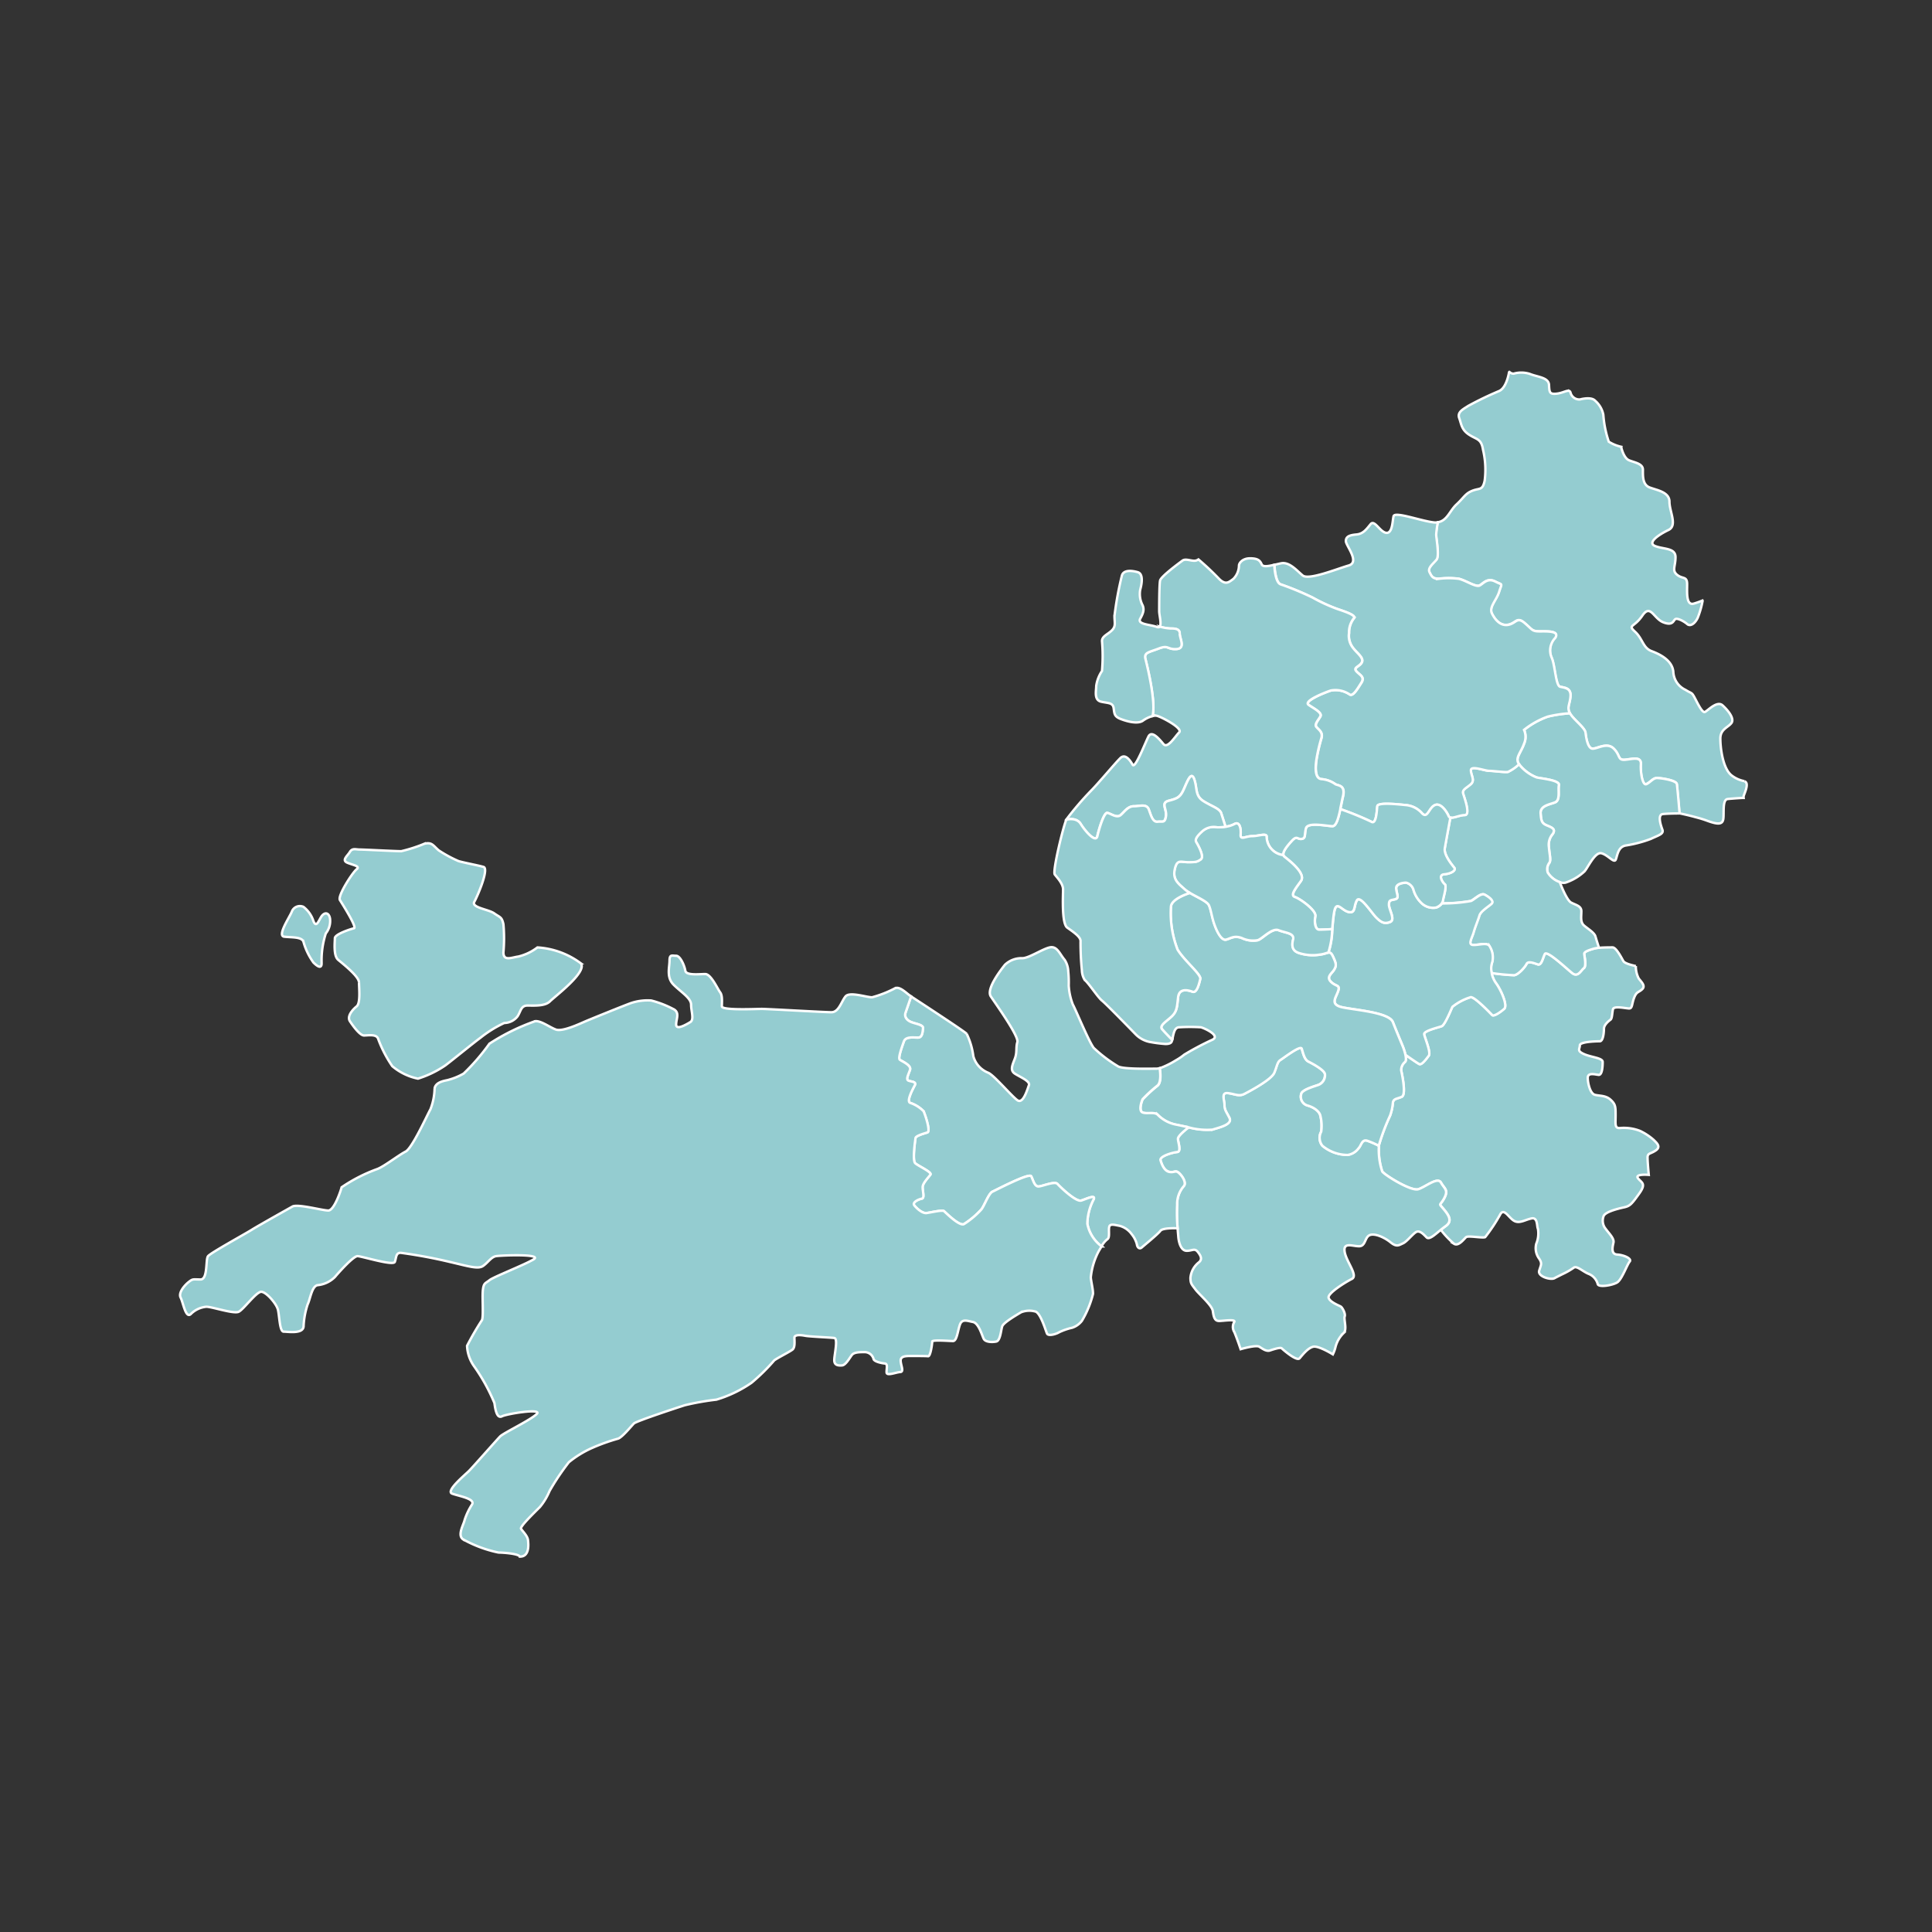<svg xmlns="http://www.w3.org/2000/svg" width="161" height="161" viewBox="0 0 161 161">
  <rect x="0" y="0" width="161" height="161" fill="#333333" stroke="none"/>
  <g id="Group_10766" data-name="Group 10766" transform="translate(19279 -379)">
    <rect id="Rectangle_5231" data-name="Rectangle 5231" width="161" height="161" transform="translate(-19279 379)" fill="none"/>
    <g id="Group_10764" data-name="Group 10764" transform="translate(-19264 410)">
      <path id="Path_13702" data-name="Path 13702" d="M274.08,446.444c.41.139,0,.968-.072,1.213a.5.5,0,0,0-.006.166l-.089,0s-.781.044-1.245.094-.277,1.245-.366,1.7-.509.415-1.383.093c-.255-.093-.559-.188-.858-.264-.714-.2-1.405-.338-1.405-.338s-.183-2.12-.227-2.441-1.339-.509-1.661-.509-.554.371-.88.509-.5-.968-.459-1.66-.736-.415-1.339-.371-.366-.371-.919-.924-1.339,0-1.754,0-.554-.918-.6-1.333-1.019-1.107-1.295-1.616,0-.736.05-1.428-.509-.692-.881-.786-.415-1.754-.691-2.4a1.5,1.5,0,0,1,.276-1.661c.415-.6-.642-.553-1.289-.553s-.6-.139-1.246-.692-.691,0-1.339.139-1.107-.372-1.383-.924.371-1.107.6-1.843.321-.509-.326-.83-.969.139-1.289.321-1.151-.415-1.755-.553a6.677,6.677,0,0,0-1.66,0c-.5,0-.6-.182-.781-.553s.365-.736.6-1.062-.044-1.8-.044-2.075a8.9,8.9,0,0,1,.139-1.013c.786-.1,1-.952,1.566-1.478.647-.6.736-.918,1.339-1.151s.83,0,1.013-.83a7.119,7.119,0,0,0-.139-2.585c-.139-.919-.509-.83-1.151-1.246s-.647-.874-.83-1.383.321-.736.736-1.013a27.225,27.225,0,0,1,2.584-1.245c.642-.277.831-1.566.831-1.566l.027-.033a.487.487,0,0,0,.36.149,2.324,2.324,0,0,1,1.383.034c.591.242,1.528.277,1.561.9s.033.8.653.731,1.04-.454,1.145-.073a.745.745,0,0,0,.792.554c.277-.072.973-.2,1.251.105a2.075,2.075,0,0,1,.686,1.173,8.932,8.932,0,0,0,.454,2.247,3.271,3.271,0,0,0,1.051.426l-.006.06s.189.875.648,1.063,1.151.276,1.151.781-.044,1.245.553,1.478,1.66.371,1.66,1.2.692,1.981-.089,2.352-1.8,1.057-1.107,1.334,1.7.139,1.7.924-.321,1.107.138,1.477.83.089.83.781-.094,1.8.554,1.615a7.553,7.553,0,0,0,.725-.255l.011.023a7.43,7.43,0,0,1-.415,1.433c-.227.459-.6.736-.875.5s-.785-.5-.968-.415-.183.6-1.013.276-1.063-1.566-1.754-.554-1.246.742-.6,1.34.642,1.339,1.383,1.616,1.7.781,1.8,1.7a1.742,1.742,0,0,0,1.013,1.522c.509.321.509.183.737.6s.648,1.339.88,1.245,1.013-.969,1.472-.554,1.019,1.107.742,1.477-.924.509-.924,1.29.2,2.49.935,3.071a2.5,2.5,0,0,0,1.074.481" transform="translate(-143.699 -412.331)" fill="#94ccd0" stroke="#fff" stroke-width="0.2"/>
      <path id="Path_13703" data-name="Path 13703" d="M270.436,455.976s-.918,0-1.384.05-.183.918-.044,1.289-.277.459-.968.786a10.517,10.517,0,0,1-2.12.553c-.6.138-.648.78-.786,1.151s-.647-.371-1.2-.509-1.151,1.246-1.428,1.522a4.263,4.263,0,0,1-1.566.924.837.837,0,0,1-.476-.038,1.9,1.9,0,0,1-1-.792.873.873,0,0,1,.139-.83c.138-.233,0-.692-.044-1.29a1.367,1.367,0,0,1,.321-1.107c.232-.371,0-.508-.459-.691s-.509-.371-.554-1.018.736-.736,1.2-.919.232-1.018.326-1.433-1.478-.553-1.848-.642a3.481,3.481,0,0,1-1.472-1.107c-.371-.509.138-.924.415-1.71a1.426,1.426,0,0,0,0-1.151,6.813,6.813,0,0,1,1.981-1.107,10.515,10.515,0,0,1,1.843-.276c.277.509,1.246,1.2,1.295,1.615s.183,1.334.6,1.334,1.2-.553,1.755,0,.321.968.918.924,1.383-.321,1.339.371.139,1.8.46,1.66.553-.509.88-.509,1.611.183,1.66.509.227,2.441.227,2.441" transform="translate(-145.479 -419.189)" fill="#94ccd0" stroke="#fff" stroke-width="0.2"/>
      <path id="Path_13704" data-name="Path 13704" d="M260.948,471.876c.4-.034.908-.034,1.124-.034.309,0,.763.9.9,1.141.106.183.614.321,1.041.415a2.183,2.183,0,0,0,.243,1.041c.243.309.587.62.276.9s-.454.177-.658.692-.139.9-.415.9-1.279-.244-1.351.066-.066.764-.2.864-.553.421-.553.764-.072,1.04-.348,1.04-1.661.034-1.661.343-.276.449.349.725,1.555.315,1.555.658-.033,1.107-.343,1.074-.9-.211-.9.242.2,1.312.587,1.418.9.032,1.317.415.415.587.415,1.311-.1,1.107.416,1.041a3.7,3.7,0,0,1,1.622.243,4.822,4.822,0,0,1,1.145.758c.238.244.62.553.172.864s-.691.211-.691.592.1,1.45.1,1.45-1.179-.105-.9.276.726.415.106,1.279-.764,1.041-1.245,1.146-1.628.376-1.732.758a1.056,1.056,0,0,0,.177,1.035c.277.382.725.8.653,1.146s-.238.968.315,1,1.246.343,1.035.587-.653,1.488-1.035,1.732-1.555.448-1.627.139a1.275,1.275,0,0,0-.8-.865c-.482-.21-.968-.7-1.212-.487a6.107,6.107,0,0,1-.924.526c-.277.138-.532.265-.665.337-.31.177-1.417-.138-1.279-.619s.277-.588,0-1.008a1.467,1.467,0,0,1-.243-1.24,2.256,2.256,0,0,0,.139-1.25c-.106-.2,0-.963-.521-.864s-1,.454-1.45.211-.83-1.074-1.145-.587a14.313,14.313,0,0,1-1.279,1.937c-.2.1-1.416-.144-1.589,0s-.625.792-1.006.554a7.439,7.439,0,0,1-1.1-1.162c.133-.106.26-.206.382-.294.6-.415.327-.874-.138-1.428s-.321-.232.049-.924,0-.786-.276-1.289-1.295.365-1.893.552-2.768-1.156-3-1.477a5.7,5.7,0,0,1-.276-2.175v-.039a17.456,17.456,0,0,1,.924-2.446,4.129,4.129,0,0,0,.232-1.057c.044-.371.321-.326.736-.509s0-1.981-.044-2.214a.875.875,0,0,1,.321-.691c.1-.1.089-.332.033-.6.172.122.958.675,1.146.769.2.1.587-.415.791-.692s-.343-1.522-.381-1.8,1.179-.554,1.455-.658.8-1.417.9-1.621a4.442,4.442,0,0,1,1.516-.8c.315-.072,1.661,1.35,1.8,1.489s.686-.243,1-.52-.277-1.594-.692-2.147a2.108,2.108,0,0,1-.354-.836,17.473,17.473,0,0,0,1.876.183c.343-.034.9-.659,1.035-.935s.625-.072.935.033.415-.515.587-.864,1.8,1.213,2.286,1.589.725-.238.968-.41.033-1.04.033-1.211.448-.316.8-.415a2.24,2.24,0,0,1,.432-.072" transform="translate(-142.693 -423.893)" fill="#94ccd0" stroke="#fff" stroke-width="0.2"/>
      <path id="Path_13705" data-name="Path 13705" d="M261.9,467.26c.083.3.249.8.293.935a2.287,2.287,0,0,0-.432.073c-.348.1-.8.243-.8.416s.206,1.034-.033,1.211-.487.791-.968.409-2.114-1.937-2.286-1.588-.276.968-.587.864-.8-.31-.936-.034-.692.9-1.034.935a17.524,17.524,0,0,1-1.877-.182,1.57,1.57,0,0,1,.044-.925,1.727,1.727,0,0,0-.21-1.284c-.172-.376-.83-.133-1.35-.133s-.139-.553,0-1.041.382-1.073.487-1.416.726-.731,1-.968-.244-.592-.554-.764-.8.349-1.14.52a13.175,13.175,0,0,1-2.435.2.7.7,0,0,0,.116-.3c.044-.276.321-1.152.139-1.289s-.6-.786-.044-.831,1.013-.321.83-.553-.88-1.062-.786-1.615.459-2.535.459-2.535l.01-.023c.261.056.786-.21,1.19-.21.509,0-.044-1.472-.138-1.8s.276-.459.647-.781,0-.741,0-1.156,1.151.049,1.522.049,1.29.139,1.566.09a3.408,3.408,0,0,0,.924-.642A3.476,3.476,0,0,0,257,454c.371.089,1.937.227,1.848.642s.138,1.246-.327,1.433-1.245.277-1.195.919.089.83.554,1.018.691.322.459.692a1.365,1.365,0,0,0-.321,1.107c.044.6.183,1.057.044,1.289a.876.876,0,0,0-.138.831,1.9,1.9,0,0,0,1,.791v.006s.553,1.483.935,1.693.863.277.863.726-.1.9.21,1.179.864.587.968.93" transform="translate(-143.942 -420.213)" fill="#94ccd0" stroke="#fff" stroke-width="0.2"/>
      <path id="Path_13706" data-name="Path 13706" d="M255.588,441.427c.371.094.924.094.88.786s-.326.919-.05,1.428a10.5,10.5,0,0,0-1.843.276,6.808,6.808,0,0,0-1.981,1.107,1.426,1.426,0,0,1,0,1.151c-.277.786-.786,1.2-.415,1.71a3.4,3.4,0,0,1-.924.642c-.277.05-1.2-.089-1.566-.089s-1.522-.465-1.522-.05.365.83,0,1.157-.742.459-.648.78.648,1.8.139,1.8c-.4,0-.93.265-1.19.21a.19.19,0,0,1-.149-.117c-.139-.321-.642-1.15-1.151-.924s-.6,1.157-1.063.692a2.023,2.023,0,0,0-1.334-.692c-.509-.044-2.352-.276-2.4.094s-.089,1.566-.5,1.29a25.224,25.224,0,0,0-2.579-1.051c.078-.366.15-.748.227-1.068.227-.969-.465-.875-.648-1.013a2.287,2.287,0,0,0-1.151-.416c-.554-.049-.509-.968-.416-1.615a14.2,14.2,0,0,1,.416-1.8c.138-.509-.233-.691-.416-.924s.139-.554.322-.874-.509-.648-.968-.969,1.289-1.013,1.843-1.2a2.112,2.112,0,0,1,1.572.327c.276.182.642-.465.969-.968s-.139-.648-.415-.969.276-.371.459-.741-.371-.735-.692-1.152a1.617,1.617,0,0,1-.371-1.289,1.882,1.882,0,0,1,.415-1.246c.189-.276-1.107-.647-1.472-.786a14.147,14.147,0,0,1-1.987-.924,25.049,25.049,0,0,0-2.673-1.107c-.459-.183-.508-1.611-.508-1.611l-.006-.011c.183-.044.376-.089.558-.128.692-.138,1.3.6,1.8,1.014s2.861-.553,3.829-.831-.232-1.661-.232-2.031.276-.5.88-.553.874-.5,1.195-.874.786.692,1.3.737.5-.969.6-1.384,2.213.371,3.32.509a1.351,1.351,0,0,0,.371,0,8.927,8.927,0,0,0-.139,1.013c0,.277.277,1.755.044,2.075s-.786.692-.6,1.063.276.554.78.554a6.647,6.647,0,0,1,1.661,0c.6.138,1.433.736,1.754.553s.648-.648,1.29-.321.553.089.326.831-.88,1.289-.6,1.843.742,1.063,1.384.924.691-.691,1.339-.139.6.692,1.245.692,1.7-.05,1.29.553a1.5,1.5,0,0,0-.277,1.661c.277.642.327,2.3.692,2.4" transform="translate(-140.592 -415.201)" fill="#94ccd0" stroke="#fff" stroke-width="0.2"/>
      <path id="Path_13707" data-name="Path 13707" d="M250.99,472.678a2.109,2.109,0,0,0,.354.836c.416.554,1,1.871.692,2.147s-.869.659-1,.52-1.489-1.561-1.8-1.489a4.47,4.47,0,0,0-1.516.8c-.105.2-.626,1.522-.9,1.622s-1.489.381-1.455.658.591,1.522.381,1.8-.587.8-.791.692c-.188-.094-.974-.648-1.146-.769a4.681,4.681,0,0,0-.216-.692c-.188-.465-.509-1.2-.83-2.031s-3.232-1.013-4.245-1.245-.509-.786-.322-1.34-.188-.365-.6-.78.093-.692.276-1.018.188-.459-.089-1.057c-.133-.293-.227-.365-.365-.354l-.006-.061a6.833,6.833,0,0,0,.3-1.893c.044-.515.089-1.029.16-1.429.188-1.018.6-.138,1.2,0s.416-.509.692-.969,1.2,1.013,1.616,1.429.691.553,1.151.371-.094-1.019-.094-1.433.139-.366.509-.459.138-.415.094-.875.691-.509.83-.509a.87.87,0,0,1,.6.554,2.487,2.487,0,0,0,.736,1.2,1.405,1.405,0,0,0,1.157.321.992.992,0,0,0,.482-.348,13.108,13.108,0,0,0,2.434-.205c.343-.171.831-.691,1.141-.52s.83.52.553.765-.9.619-1,.968-.349.929-.487,1.416-.521,1.04,0,1.04,1.179-.243,1.35.133a1.729,1.729,0,0,1,.21,1.284,1.567,1.567,0,0,0-.044.924" transform="translate(-141.684 -422.592)" fill="#94ccd0" stroke="#fff" stroke-width="0.2"/>
      <path id="Path_13708" data-name="Path 13708" d="M245.922,465.287a1,1,0,0,1-.482.349,1.4,1.4,0,0,1-1.156-.321,2.482,2.482,0,0,1-.736-1.2.869.869,0,0,0-.6-.554c-.138,0-.88.044-.83.509s.276.78-.094.874-.509.044-.509.459.554,1.246.094,1.433-.736.044-1.151-.371-1.339-1.893-1.615-1.428-.094,1.107-.692.969-1.013-1.018-1.2,0c-.072.4-.116.913-.16,1.428-.133.011-.791.044-1.085.044-.321,0-.415-.6-.321-1.107s-1.289-1.472-1.7-1.611.044-.691.5-1.339-1.107-1.8-1.383-2.031a.238.238,0,0,1-.084-.138c-.055-.271.3-.725.686-1.151.46-.509.46-.138.831-.183s.226-.326.365-.88,1.755-.183,2.214-.183c.309,0,.5-.68.653-1.422a25.7,25.7,0,0,1,2.579,1.051c.415.276.459-.919.5-1.289s1.893-.139,2.4-.095a2.024,2.024,0,0,1,1.334.691c.465.465.554-.459,1.063-.691s1.013.6,1.151.924a.192.192,0,0,0,.15.116l-.011.023s-.365,1.981-.459,2.535.6,1.383.785,1.615-.276.509-.83.553-.139.692.044.831-.094,1.013-.139,1.289a.7.7,0,0,1-.116.3" transform="translate(-140.772 -421.008)" fill="#94ccd0" stroke="#fff" stroke-width="0.2"/>
      <path id="Path_13709" data-name="Path 13709" d="M243.371,497.4c-.487.4-.963.853-1.184.631-.276-.277-.6-.648-.924-.415s-.736.78-1.057.919-.509.326-1.018-.089-1.333-.786-1.749-.6-.326.924-.88.924-1.334-.371-1.2.46,1.151,1.986.6,2.263-2.031,1.2-1.937,1.566.874.648,1.013.735.415.6.326.831.227,1.107-.094,1.383a2.473,2.473,0,0,0-.692,1.246,3.153,3.153,0,0,1-.2.525c-.176-.11-1.223-.731-1.633-.636-.453.1-.9.686-1.139.963s-1.383-.725-1.489-.83-.658.072-.969.177-.625-.139-.9-.311-1.555.205-1.555.205-.276-.831-.52-1.417a.807.807,0,0,1,0-.868c.072-.238-.9-.067-1.278-.067s-.449-.343-.52-.83-1.14-1.383-1.45-1.8-.415-.482-.415-.968a1.852,1.852,0,0,1,.692-1.279c.31-.243.2-.521-.072-.869s-.448-.1-.929-.1-.659-.692-.7-1.141c-.011-.16-.039-.426-.061-.741a14.394,14.394,0,0,1-.039-1.96,2.273,2.273,0,0,1,.554-1.555c.2-.211,0-.691-.349-1.041s-.381-.066-.83-.139-.658-.619-.758-.968,1-.658,1.383-.691.067-.831.067-1.107.83-.9.83-.9l.017-.067a5.731,5.731,0,0,0,2.026.205c.52-.172,1.694-.416,1.416-.969s-.415-.658-.415-1.073-.309-1.074.276-1,.935.309,1.384.065,2.247-1.172,2.49-1.765.243-.9.521-1.068,1.66-1.245,1.765-.935.205.9.554,1.074,1.384.724,1.384,1.072a.866.866,0,0,1-.52.865c-.382.138-1.383.415-1.455.757a.767.767,0,0,0,.52.969c.521.139,1.007.488,1.074.864a3.484,3.484,0,0,1,.067,1.318,1.064,1.064,0,0,0,.1,1.173,3.294,3.294,0,0,0,2.109.764,1.384,1.384,0,0,0,.9-.553c.243-.243.276-.8.758-.619a6.97,6.97,0,0,1,.869.377l.077.006a5.718,5.718,0,0,0,.277,2.175c.232.321,2.4,1.66,3,1.478s1.616-1.063,1.893-.553.642.6.276,1.29-.509.371-.049.924.741,1.013.138,1.428c-.122.089-.249.188-.382.294" transform="translate(-138.304 -425.915)" fill="#94ccd0" stroke="#fff" stroke-width="0.2"/>
      <path id="Path_13710" data-name="Path 13710" d="M240.02,479.69c.056.266.066.5-.033.6a.877.877,0,0,0-.321.692c.044.232.459,2.03.044,2.213s-.692.139-.736.509a4.12,4.12,0,0,1-.232,1.057,17.446,17.446,0,0,0-.924,2.446v.039l-.078-.006a6.976,6.976,0,0,0-.869-.377c-.482-.177-.515.377-.758.621a1.39,1.39,0,0,1-.9.553,3.305,3.305,0,0,1-2.108-.764,1.065,1.065,0,0,1-.1-1.173,3.482,3.482,0,0,0-.067-1.317c-.066-.376-.554-.725-1.074-.864a.767.767,0,0,1-.52-.969c.072-.342,1.073-.62,1.455-.758a.864.864,0,0,0,.52-.864c0-.349-1.041-.9-1.383-1.073s-.449-.764-.554-1.074-1.489.764-1.765.936-.277.481-.521,1.068-2.037,1.528-2.491,1.765-.8,0-1.383-.066-.277.587-.277,1,.139.52.415,1.074-.9.8-1.416.969a5.724,5.724,0,0,1-2.026-.2c-.376-.072-.741-.156-1.018-.21a2.9,2.9,0,0,1-1.522-.831c-.276-.243-.9-.034-1.245-.177s-.106-.9,0-1.106a11.522,11.522,0,0,1,1.245-1.141c.382-.342.172-1.449.172-1.449a7.44,7.44,0,0,0,1.356-.669,4.655,4.655,0,0,0,.686-.466,23.658,23.658,0,0,1,2.352-1.245c.692-.343-.692-.969-.969-1.035a14.942,14.942,0,0,0-1.8,0c-.421,0-.476.582-.576,1h-.072s-.5-.5-.781-.83.416-.692.831-1.107.415-.781.5-1.566.83-.6,1.2-.459.554-.692.648-1.063-1.339-1.522-1.893-2.446a8.454,8.454,0,0,1-.554-3.548c0-.692,1.522-1.157,1.522-1.157l.023-.044c.608.366,1.494.731,1.638,1.063.182.415.232.969.459,1.61s.6,1.339.968,1.246.648-.366,1.295-.138a2.159,2.159,0,0,0,1.334.188c.371-.094,1.2-1.062,1.754-.83s1.339.227,1.2.781-.05.924.459,1.106a3.707,3.707,0,0,0,1.8.139c.354-.044.553-.155.7-.166s.233.06.366.355c.276.6.276.735.089,1.057s-.692.6-.276,1.018.786.227.6.781-.691,1.107.322,1.339,3.918.416,4.244,1.246.642,1.566.83,2.031a4.678,4.678,0,0,1,.216.692" transform="translate(-137.903 -422.792)" fill="#94ccd0" stroke="#fff" stroke-width="0.2"/>
      <path id="Path_13711" data-name="Path 13711" d="M233.106,452.5c-.155.741-.343,1.422-.653,1.422-.46,0-2.076-.371-2.214.183s0,.83-.365.88-.371-.327-.831.182c-.388.427-.741.88-.686,1.151h-.1a1.565,1.565,0,0,1-1.29-1.522c0-.321-.691-.044-1.2-.044-.554,0-1.013.37-.969-.138s-.094-1.107-.509-.875a2.114,2.114,0,0,1-.753.227c-.056-.177-.238-.758-.354-1.107-.139-.415-.736-.554-1.472-1.013s-.509-1.063-.786-1.842-.648.415-.924.968-.5.642-1.2.83-.139.692-.233,1.29-.276.415-.691.46-.553-.5-.736-1.013-.741-.277-1.245-.277-.786.459-1.107.736-.831-.139-1.107-.183-.692,1.339-.83,1.937-1.018-.415-1.384-1.013-1.2-.359-1.2-.359a25.447,25.447,0,0,1,2.076-2.424c.554-.553,2-2.281,2.424-2.7s.831.205,1.035.553,1.035-1.8,1.312-2.352.9.2,1.25.62.963-.62,1.312-.969-1.522-1.311-1.865-1.383a.713.713,0,0,0-.338.016l-.01-.05c.276-1.195-.46-4.15-.6-4.7s.276-.553,1.106-.875.692.094,1.473.044.276-.874.276-1.289-.459-.415-.78-.415a4.045,4.045,0,0,1-.831-.138l-.055-.017c.176-.215-.04-.962-.04-1.289,0-.415,0-2.213.073-2.557s1.588-1.456,1.865-1.66.758.067,1.106,0a.651.651,0,0,0,.227-.1A22.9,22.9,0,0,1,223,433.31c.553.554.831.276,1.2,0a1.617,1.617,0,0,0,.459-1.107c0-.183.277-.6.924-.6s.831.183.968.5c.1.238.548.155,1.052.039l0,.011s.05,1.428.509,1.611a25.025,25.025,0,0,1,2.673,1.107,14.081,14.081,0,0,0,1.987.924c.365.138,1.661.509,1.472.786a1.878,1.878,0,0,0-.415,1.246,1.617,1.617,0,0,0,.371,1.289c.321.415.874.786.692,1.151s-.737.415-.459.741.736.459.415.968-.692,1.151-.969.968a2.113,2.113,0,0,0-1.572-.326c-.554.189-2.3.88-1.843,1.2s1.151.647.968.969-.509.647-.322.874.554.415.415.924a14.369,14.369,0,0,0-.415,1.8c-.094.647-.139,1.566.415,1.615a2.293,2.293,0,0,1,1.151.415c.183.139.874.044.648,1.013-.077.321-.149.7-.227,1.068" transform="translate(-136.412 -416.076)" fill="#94ccd0" stroke="#fff" stroke-width="0.2"/>
      <path id="Path_13712" data-name="Path 13712" d="M225.707,459.295a2.11,2.11,0,0,0,.753-.228c.416-.231.553.367.509.875s.415.138.968.138c.509,0,1.2-.277,1.2.044a1.564,1.564,0,0,0,1.289,1.522h.1a.243.243,0,0,0,.083.138c.277.233,1.848,1.383,1.383,2.031s-.919,1.2-.5,1.338,1.8,1.108,1.7,1.611,0,1.107.321,1.107c.293,0,.952-.034,1.085-.044a6.834,6.834,0,0,1-.3,1.892l0,.061c-.143.01-.343.122-.7.166a3.724,3.724,0,0,1-1.8-.139c-.509-.183-.6-.554-.46-1.107s-.647-.554-1.2-.781-1.383.736-1.754.831a2.153,2.153,0,0,1-1.334-.189c-.648-.226-.924.049-1.295.139s-.736-.6-.968-1.246-.277-1.195-.459-1.61c-.144-.332-1.03-.7-1.639-1.063a2.338,2.338,0,0,1-.392-.276c-.5-.46-1.013-.786-.831-1.661s.509-.6,1.107-.6.741,0,1.063-.232-.233-1.2-.371-1.428.049-.509.509-.924a1.441,1.441,0,0,1,1.245-.321,4,4,0,0,0,.675-.05" transform="translate(-138.583 -421.401)" fill="#94ccd0" stroke="#fff" stroke-width="0.2"/>
      <path id="Path_13713" data-name="Path 13713" d="M222.942,457.237c.116.349.3.93.354,1.107a4.083,4.083,0,0,1-.674.05,1.443,1.443,0,0,0-1.246.321c-.459.415-.648.692-.509.924s.692,1.2.371,1.428-.459.233-1.062.233-.919-.277-1.107.6.326,1.2.83,1.66a2.272,2.272,0,0,0,.393.277l-.023.044s-1.522.465-1.522,1.156a8.454,8.454,0,0,0,.554,3.548c.554.924,1.981,2.075,1.893,2.446s-.276,1.2-.647,1.063-1.107-.326-1.2.459-.089,1.152-.5,1.566-1.107.786-.83,1.107.78.83.78.83h.073c-.017.061-.033.122-.05.173-.056.172-.26.221-.526.221a10.782,10.782,0,0,1-1.2-.15,2.26,2.26,0,0,1-1.317-.691c-.343-.349-2.419-2.49-2.768-2.768s-1.106-1.455-1.449-1.732a1.65,1.65,0,0,1-.233-.808,23.629,23.629,0,0,1-.11-2.44c0-.348-.625-.764-1.107-1.107s-.349-2.7-.349-3.182-.481-.969-.691-1.246.763-4.223.968-4.566c0,0,.83-.243,1.2.359s1.246,1.611,1.383,1.013.553-1.982.831-1.938.78.46,1.107.183.6-.737,1.106-.737,1.057-.232,1.246.277.321,1.063.736,1.013.6.138.692-.459-.459-1.107.233-1.29.919-.276,1.195-.83.648-1.754.924-.969.044,1.383.786,1.843,1.333.6,1.472,1.013" transform="translate(-136.172 -420.451)" fill="#94ccd0" stroke="#fff" stroke-width="0.2"/>
      <path id="Path_13714" data-name="Path 13714" d="M217.063,486.824l-.017.067s-.83.619-.83.9.31,1.073-.067,1.106-1.488.35-1.383.692.31.9.758.968.487-.2.831.139.553.83.348,1.041a2.267,2.267,0,0,0-.554,1.555,14.5,14.5,0,0,0,.04,1.959h-.006s-1.223-.066-1.428.21-1.34,1.2-1.549,1.384-.387-.028-.41-.255a2.171,2.171,0,0,0-.421-.831,1.833,1.833,0,0,0-1.013-.714c-.415-.072-.808-.21-.874.089s.066.88-.139,1.018a1.889,1.889,0,0,0-.5.6l-.011-.006a3.053,3.053,0,0,1-1.173-1.871,4.437,4.437,0,0,1,.531-2.047c.161-.416-.6-.028-1.04.11s-1.754-1.129-1.981-1.383-1.223.188-1.572.21-.459-.553-.62-.853-2.928,1.151-3.232,1.289-.686,1.2-.919,1.478a7.054,7.054,0,0,1-1.455,1.223c-.393.183-1.522-.969-1.661-1.085s-1.107.116-1.45.16-.786-.348-1.013-.625.366-.526.62-.575.045-.67.067-.991.509-.808.648-1.013-1.013-.714-1.267-.946,0-1.915.022-2.1.692-.371.991-.465-.227-1.588-.321-1.771a2.836,2.836,0,0,0-1.107-.691c-.348-.117.205-1.134.371-1.456s-.255-.3-.509-.393-.023-.5.116-.9-.692-.714-.852-.852.183-1.063.343-1.522.9-.3,1.223-.326.343-.5.371-.781-.6-.349-.99-.509-.581-.459-.465-.786.465-1.35.465-1.35c.409.277,4.356,2.839,4.632,3.116a6,6,0,0,1,.554,1.865,2.073,2.073,0,0,0,1.245,1.383c.487.211,1.938,1.938,2.424,2.286s.83-.9.963-1.245-.758-.692-1.173-.969-.21-.692,0-1.246.067-.9.21-1.383-1.8-3.182-2.214-3.808.9-2.28,1.174-2.629a1.984,1.984,0,0,1,1.449-.553c.554,0,1.661-.759,2.286-.9s.831.553,1.246,1.035a1.881,1.881,0,0,1,.3.952,9.347,9.347,0,0,1,.04,1.195,5.172,5.172,0,0,0,.348,1.589c.205.348,1.312,3.044,1.732,3.6a11.735,11.735,0,0,0,2,1.522c.343.276,2.767.21,3.254.21a.934.934,0,0,0,.239-.044s.21,1.107-.172,1.449a11.7,11.7,0,0,0-1.245,1.141c-.1.21-.349.973,0,1.106s.968-.066,1.245.177a2.9,2.9,0,0,0,1.522.831c.277.054.642.138,1.018.21" transform="translate(-133.055 -423.892)" fill="#94ccd0" stroke="#fff" stroke-width="0.2"/>
      <path id="Path_13715" data-name="Path 13715" d="M220.316,438.131c0,.415.509,1.246-.276,1.289s-.642-.365-1.473-.044-1.245.32-1.106.874.874,3.509.6,4.7l.011.05a2.417,2.417,0,0,0-.841.4c-.415.277-1.245.072-1.8-.139s-.554-.415-.62-.9-.421-.416-1.04-.554-.415-.9-.415-1.317a3,3,0,0,1,.482-1.245,14.392,14.392,0,0,0,0-2.491c0-.415.487-.553.83-.9s.21-.625.21-1.179a27.5,27.5,0,0,1,.62-3.387c.144-.487.831-.415,1.317-.277s.343.968.21,1.45a2.022,2.022,0,0,0,.2,1.317c.139.343.072.62-.2,1.107s.83.481,1.383.691c.122.044.2.028.244-.027l.055.016a4.042,4.042,0,0,0,.83.139c.321,0,.781,0,.781.415" transform="translate(-137.005 -416.331)" fill="#94ccd0" stroke="#fff" stroke-width="0.2"/>
      <path id="Path_13716" data-name="Path 13716" d="M195.4,496.918l-.011-.005a3.056,3.056,0,0,1-1.174-1.87,4.45,4.45,0,0,1,.532-2.048c.16-.415-.6-.027-1.041.111s-1.754-1.13-1.981-1.384-1.223.189-1.571.21-.46-.553-.62-.852-2.927,1.151-3.232,1.29-.686,1.2-.919,1.478a7.076,7.076,0,0,1-1.455,1.223c-.393.183-1.522-.969-1.661-1.085s-1.106.116-1.449.16-.786-.349-1.013-.625.365-.526.62-.576.044-.669.066-.99.509-.808.648-1.013-1.013-.714-1.267-.947,0-1.914.023-2.1.691-.371.99-.465-.227-1.589-.321-1.771a2.842,2.842,0,0,0-1.107-.692c-.349-.116.2-1.135.371-1.455s-.255-.3-.509-.393-.022-.5.116-.9-.691-.714-.852-.853.182-1.063.343-1.522.9-.3,1.223-.326.343-.5.371-.78-.6-.349-.991-.509-.581-.46-.465-.786.465-1.349.465-1.349c-.421-.277-.9-.831-1.317-.692a9.3,9.3,0,0,1-1.937.764c-.487,0-1.87-.487-2.213-.072s-.553,1.317-1.174,1.317-5.329-.277-5.811-.277-3.32.139-3.32-.21.066-.9-.144-1.173-.758-1.522-1.24-1.522-1.594.138-1.66-.277-.421-1.245-.764-1.245-.554-.139-.554.415-.277,1.383.343,2,1.455,1.106,1.455,1.66.277,1.246-.072,1.456-1.173.691-1.173.2.343-1.035-.277-1.312a8.42,8.42,0,0,0-1.8-.692,4.344,4.344,0,0,0-1.661.206c-.415.138-3.32,1.316-3.8,1.521s-1.937.9-2.49.692-1.251-.758-1.732-.692a17.777,17.777,0,0,0-3.8,1.871,17.737,17.737,0,0,1-2.147,2.49,5.354,5.354,0,0,1-1.383.554c-.343.067-.968.2-1.04.692a5.071,5.071,0,0,1-.343,1.727c-.277.487-1.522,3.254-2.075,3.531s-1.8,1.245-2.352,1.45a13.316,13.316,0,0,0-2.978,1.522c-.066.276-.62,1.937-1.107,1.937s-2.49-.554-2.971-.343c0,0-2.839,1.588-3.393,1.937s-3.453,1.937-3.664,2.214,0,1.937-.62,1.937-.625-.072-.973.2-.9.9-.686,1.317.409,1.727.83,1.383a2.1,2.1,0,0,1,1.312-.625c.482,0,2.286.625,2.7.415s1.456-1.661,1.871-1.661,1.245.969,1.383,1.456.139,1.865.487,1.865,1.588.21,1.66-.415a6.725,6.725,0,0,1,.343-1.865c.21-.415.343-1.522.831-1.594a2.358,2.358,0,0,0,1.449-.692c.349-.415,1.528-1.727,1.871-1.727s2.977.83,3.11.481.073-.758.487-.758a40.953,40.953,0,0,1,4.084.758c1.516.349,2.347.626,2.767.349s.686-.764,1.107-.83,3.941-.21,3.111.276-3.321,1.45-3.664,1.727-.487.21-.554.831.067,2.147-.072,2.491a24.315,24.315,0,0,0-1.245,2.147,3.149,3.149,0,0,0,.554,1.661,15.71,15.71,0,0,1,1.727,3.11c.072.553.21,1.317.625,1.107s3.392-.692,2.905-.2-2.767,1.588-3.044,1.864-2.28,2.563-2.629,2.906-1.937,1.66-1.383,1.87,1.937.415,1.661.9a5.557,5.557,0,0,0-.625,1.317c-.067.343-.62,1.245-.133,1.588a10.306,10.306,0,0,0,2.971,1.107c.4,0,1.7.1,1.761.338.824.022.73-1.018.686-1.384s-.487-.763-.581-.946,1.2-1.428,1.572-1.8a5.294,5.294,0,0,0,.808-1.339,20.089,20.089,0,0,1,1.611-2.4,8.551,8.551,0,0,1,1.964-1.2,16.349,16.349,0,0,1,2.12-.758c.321-.072,1.129-1.063,1.334-1.267s3.874-1.405,4.245-1.522a22.089,22.089,0,0,1,2.629-.465,10.3,10.3,0,0,0,2.927-1.405,16.472,16.472,0,0,0,1.893-1.865c.232-.188,1.289-.714,1.521-.9s.161-.714.161-.99.531-.233.9-.161,2.076.138,2.419.183,0,1.406,0,1.848.349.459.648.438.62-.6.808-.852.62-.255,1.085-.255a.761.761,0,0,1,.736.576c.044.2.62.342.925.37s.133.459.16.758.78-.023,1.129-.044.067-.509.044-.924.438-.415.88-.415,1.2,0,1.406.022.343-1.057.343-1.223,1.406-.044,1.732-.044.392-.852.575-1.362.6-.321,1.085-.227.759,1.129.9,1.405.692.3,1.041.227.392-.941.5-1.267,1.272-.991,1.571-1.173a1.865,1.865,0,0,1,1.151-.073c.459.05.9,1.616,1.013,1.849s.764.044,1.018-.117a5.171,5.171,0,0,1,1.08-.371,1.694,1.694,0,0,0,.807-.575,8.311,8.311,0,0,0,.924-2.236c.023-.326-.16-1.041-.182-1.384a5.861,5.861,0,0,1,.664-2.192c.094-.16.177-.293.243-.409" transform="translate(-118.602 -424.059)" fill="#94ccd0" stroke="#fff" stroke-width="0.2"/>
      <path id="Path_13717" data-name="Path 13717" d="M136.628,472.668c0,.482.139,1.727-.2,2s-.831.83-.554,1.245.83,1.179,1.173,1.179,1.04-.139,1.174.277a10.268,10.268,0,0,0,1.178,2.28,4.8,4.8,0,0,0,2.142,1.04,8.561,8.561,0,0,0,2.286-1.107c.554-.415,2.418-1.937,2.905-2.286a9.75,9.75,0,0,1,2-1.245,1.428,1.428,0,0,0,1.106-.553c.277-.415.277-.9.831-.9s1.455.067,1.87-.349,3.183-2.49,2.557-3.182a6.734,6.734,0,0,0-3.6-1.312,4.254,4.254,0,0,1-1.589.758c-.553.072-1.245.415-1.245-.343a13.3,13.3,0,0,0,0-2.352c-.139-.625-.276-.553-.764-.9s-1.937-.482-1.661-.968,1.251-2.767.764-2.906-1.594-.343-2.076-.482a10.645,10.645,0,0,1-1.66-.9c-.482-.416-.553-.692-1.179-.553a12.48,12.48,0,0,1-1.937.625c-.553,0-3.111-.138-3.454-.138s-.625-.139-.83.2-.7.692-.21.9,1.107.276.764.553-1.594,2.213-1.383,2.557,1.449,2.286,1.173,2.352-1.594.487-1.594.83-.133,1.455.276,1.8,1.732,1.384,1.732,1.871" transform="translate(-121.71 -421.802)" fill="#94ccd0" stroke="#fff" stroke-width="0.2"/>
      <path id="Path_13718" data-name="Path 13718" d="M129.342,470.119c.62.072,1.45,0,1.594.415a5.553,5.553,0,0,0,.831,1.732c.342.343.686.554.686.067a7.263,7.263,0,0,1,.349-2.49,1.66,1.66,0,0,0,.349-1.246c-.072-.415-.349-.554-.625-.276s-.482,1.179-.758.487a2.45,2.45,0,0,0-.831-1.179.722.722,0,0,0-.974.415c-.2.487-1.239,2.009-.62,2.076" transform="translate(-120.651 -423.06)" fill="#94ccd0" stroke="#fff" stroke-width="0.2"/>
    </g>
  </g>
</svg>
